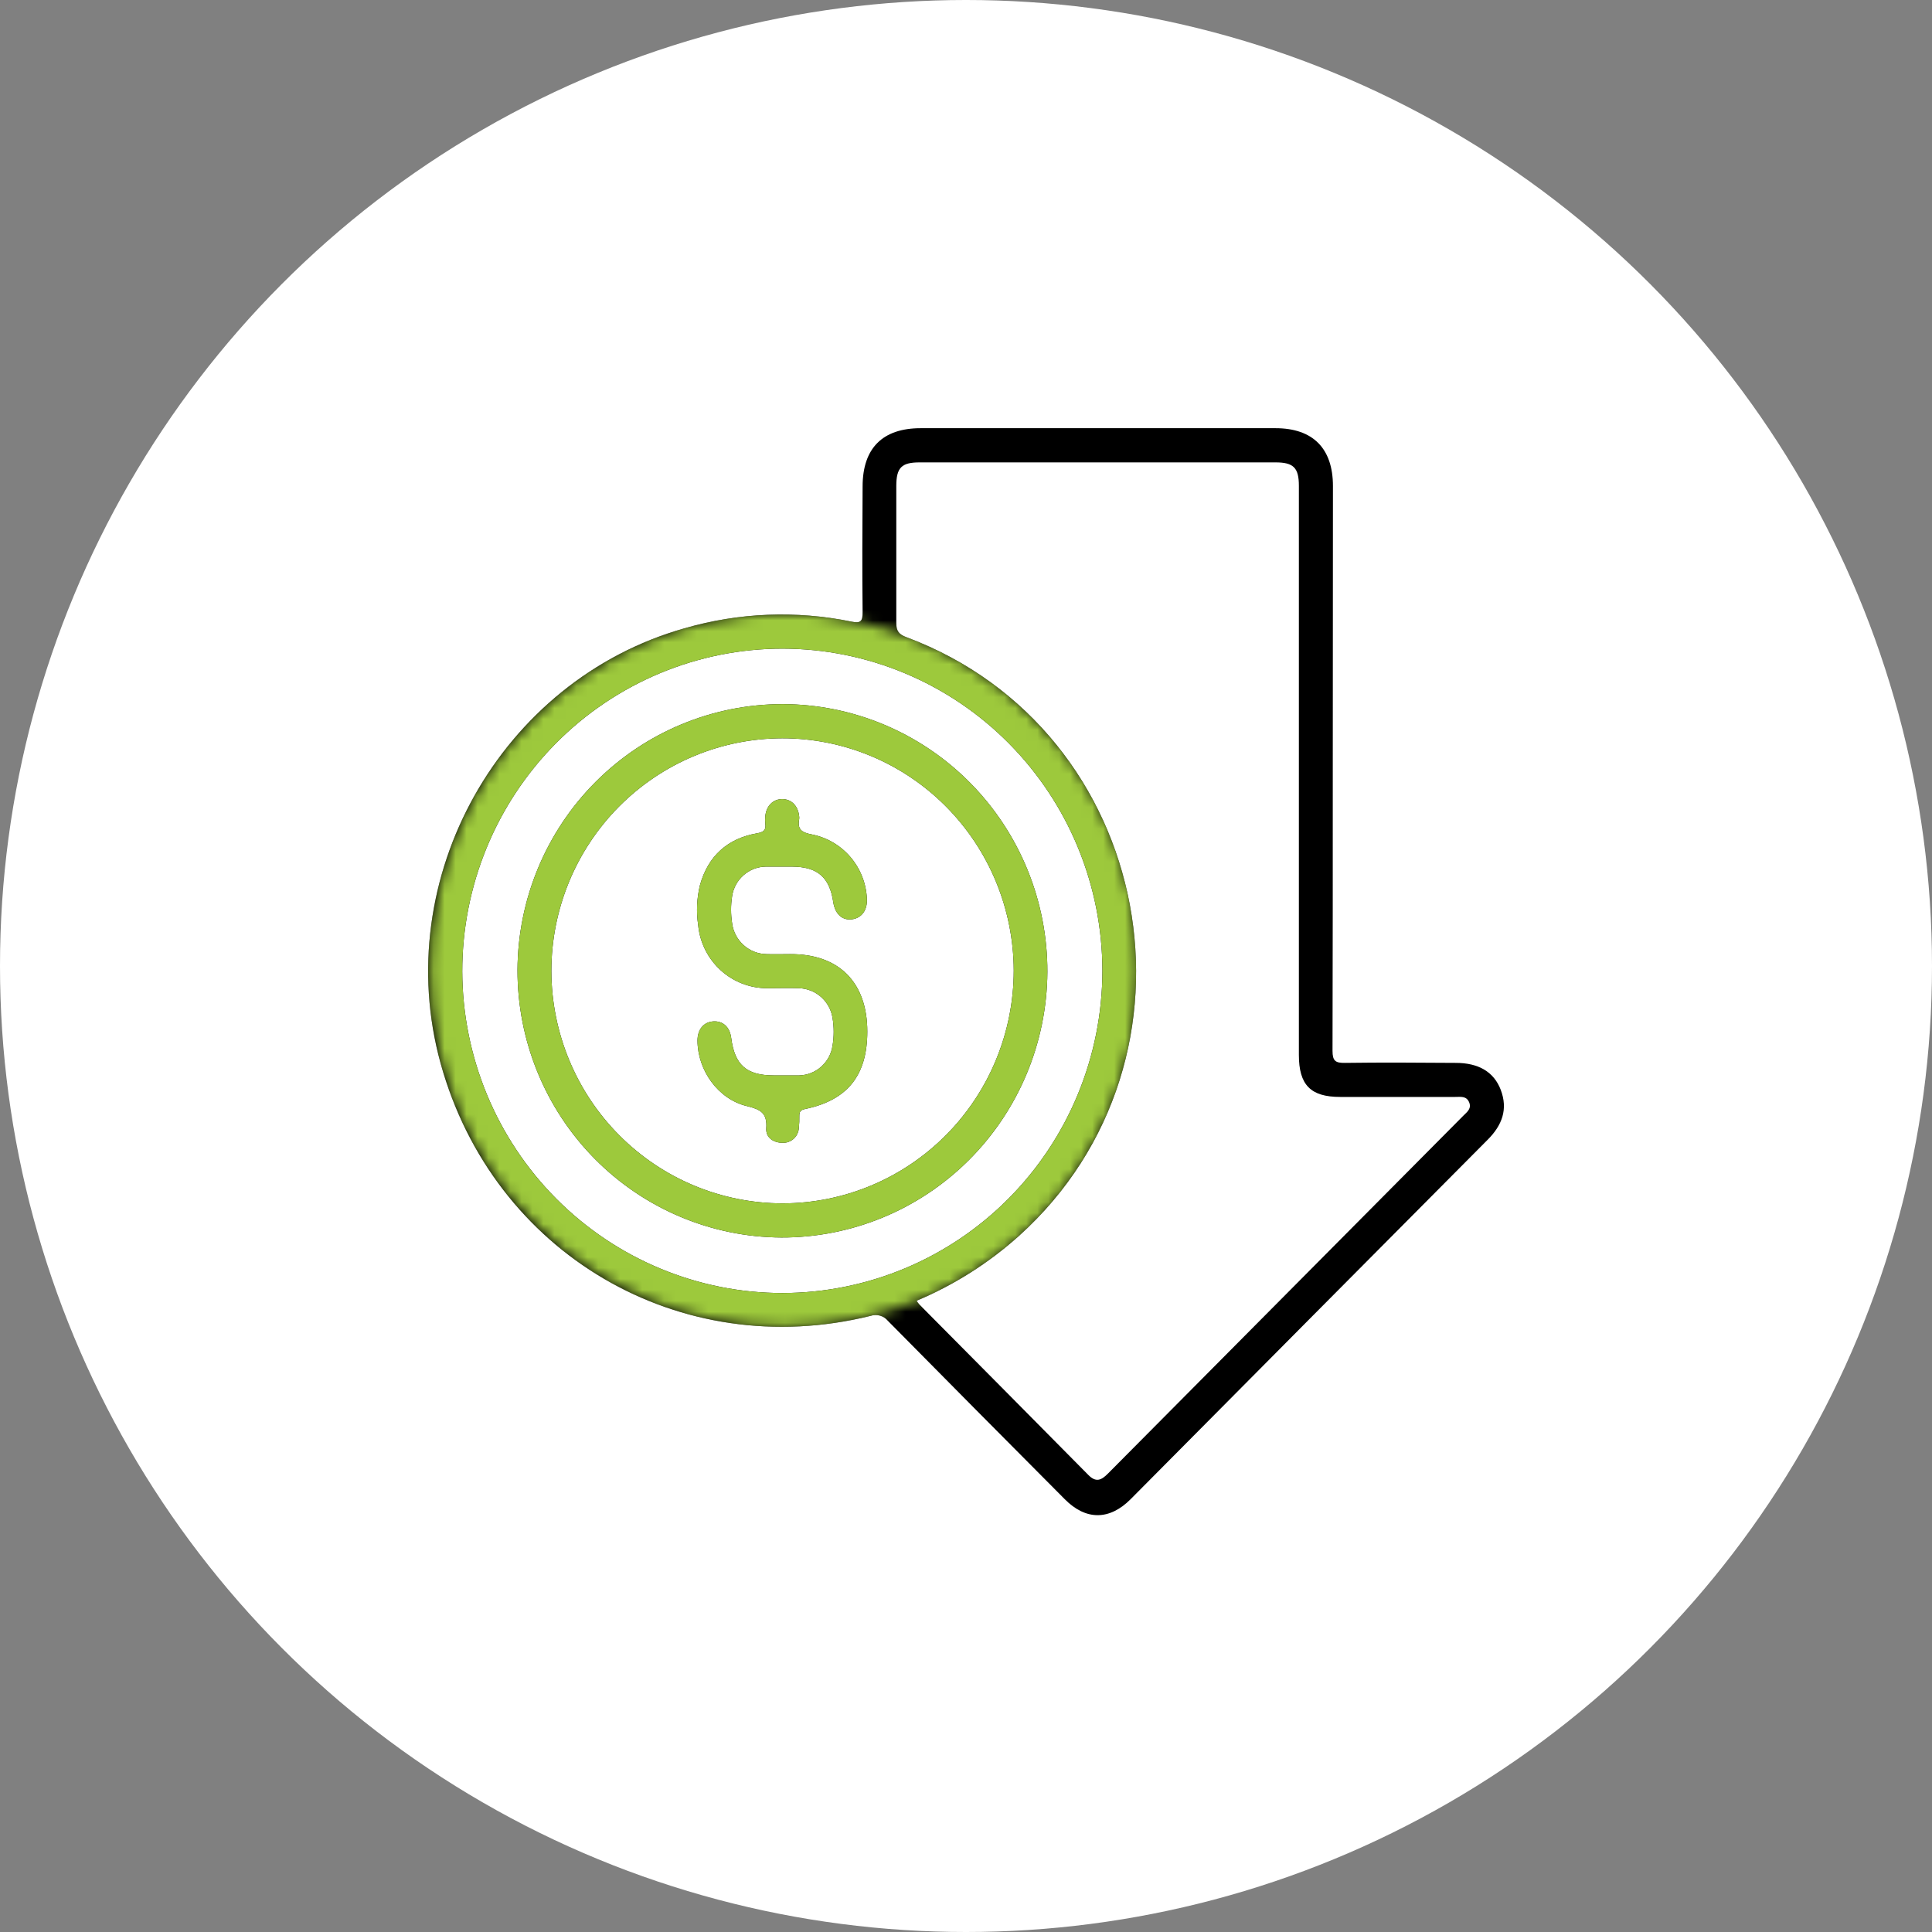 <svg width="176" height="176" viewBox="0 0 176 176" fill="none" xmlns="http://www.w3.org/2000/svg">
<rect x="0" y="0" width="176" height="176" fill="#808080" stroke="none"/>
<circle cx="88" cy="88" r="88" fill="white"/>
<g clip-path="url(#clip0_1261_3659)">
<path d="M121.412 69.757C121.412 78.415 121.412 87.073 121.389 95.731C121.389 96.647 121.659 96.838 122.507 96.826C125.873 96.779 129.243 96.803 132.612 96.826C134.687 96.826 136.082 97.641 136.707 99.264C137.397 101.054 136.83 102.514 135.531 103.818C124.681 114.731 113.837 125.649 102.998 136.571C101.07 138.513 98.907 138.513 96.995 136.571C91.612 131.167 86.242 125.751 80.882 120.323C80.695 120.096 80.444 119.931 80.162 119.851C79.879 119.77 79.58 119.778 79.302 119.873C61.921 124.171 44.926 114.189 40.141 96.88C35.472 80.007 45.589 61.965 62.357 57.236C67.308 55.801 72.53 55.593 77.578 56.63C78.419 56.805 78.588 56.576 78.581 55.753C78.538 51.94 78.558 48.128 78.581 44.319C78.581 40.825 80.404 39.008 83.867 39.008H116.199C119.6 39.008 121.427 40.848 121.427 44.273C121.42 52.765 121.414 61.26 121.412 69.757ZM83.501 118.494C83.57 118.606 83.647 118.712 83.732 118.813C88.873 123.989 94.013 129.176 99.154 134.374C99.852 135.077 100.338 134.836 100.924 134.246C111.719 123.375 122.515 112.504 133.31 101.633C133.642 101.303 134.081 100.988 133.831 100.406C133.58 99.823 133.059 99.928 132.574 99.928H122.087C119.388 99.928 118.324 98.833 118.324 96.096V44.253C118.324 42.611 117.834 42.122 116.199 42.122H83.77C82.132 42.122 81.654 42.599 81.65 44.261C81.65 48.427 81.65 52.593 81.65 56.759C81.65 57.504 81.9 57.795 82.583 58.051C105.196 66.504 110.798 96.391 92.819 112.593C90.06 115.068 86.911 117.062 83.501 118.494ZM71.294 117.792C79.019 117.777 86.424 114.679 91.885 109.177C97.345 103.674 100.417 96.215 100.426 88.436C100.417 80.657 97.345 73.198 91.883 67.697C86.421 62.195 79.015 59.099 71.29 59.088C67.457 59.089 63.661 59.85 60.12 61.328C56.579 62.806 53.361 64.972 50.652 67.702C47.942 70.433 45.793 73.674 44.328 77.241C42.862 80.808 42.109 84.63 42.111 88.49C42.135 96.269 45.219 103.721 50.69 109.214C56.16 114.706 63.569 117.791 71.294 117.792Z" fill="black"/>
<path d="M71.313 64.144C74.487 64.152 77.629 64.791 80.559 66.022C83.488 67.254 86.148 69.055 88.386 71.322C90.624 73.589 92.397 76.278 93.603 79.235C94.809 82.192 95.424 85.36 95.414 88.557C95.372 94.996 92.797 101.156 88.254 105.688C83.711 110.219 77.569 112.753 71.174 112.733C64.783 112.698 58.666 110.115 54.162 105.549C49.658 100.983 47.134 94.806 47.143 88.37C47.169 81.934 49.728 75.77 54.258 71.229C58.788 66.688 64.921 64.14 71.313 64.144ZM71.313 109.623C76.894 109.612 82.243 107.372 86.186 103.395C90.129 99.419 92.346 94.029 92.349 88.409C92.331 82.79 90.101 77.407 86.147 73.442C82.194 69.476 76.839 67.252 71.259 67.257C65.678 67.267 60.33 69.505 56.386 73.482C52.443 77.458 50.228 82.848 50.227 88.468C50.245 94.083 52.473 99.462 56.421 103.427C60.37 107.392 65.717 109.62 71.294 109.623H71.313Z" fill="black"/>
<path d="M79.009 93.968C79.009 97.967 77.204 100.231 73.329 101.03C72.905 101.12 72.813 101.306 72.817 101.671C72.826 102.026 72.812 102.382 72.774 102.735C72.757 103.114 72.592 103.471 72.315 103.728C72.037 103.984 71.67 104.12 71.294 104.105C70.457 104.105 69.751 103.632 69.805 102.793C69.906 101.392 69.281 101.062 68.043 100.763C65.41 100.134 63.548 97.493 63.54 94.795C63.54 93.79 64.088 93.114 64.959 93.048C65.83 92.982 66.478 93.529 66.609 94.543C66.929 97.02 67.997 97.963 70.488 97.967C71.259 97.967 72.03 97.967 72.801 97.967C73.545 97.948 74.259 97.665 74.815 97.168C75.372 96.671 75.736 95.991 75.843 95.249C75.982 94.419 75.982 93.572 75.843 92.741C75.729 92.001 75.362 91.323 74.804 90.827C74.246 90.331 73.534 90.046 72.79 90.023C71.83 89.985 70.862 90.023 69.902 90.023C68.329 90.03 66.811 89.444 65.645 88.38C64.48 87.317 63.751 85.854 63.602 84.277C63.419 83.059 63.476 81.817 63.768 80.62C64.508 77.98 66.27 76.388 68.946 75.915C69.555 75.81 69.802 75.635 69.717 75.025C69.696 74.801 69.696 74.575 69.717 74.35C69.805 73.418 70.418 72.797 71.259 72.797C72.1 72.797 72.701 73.41 72.801 74.35C72.817 74.445 72.817 74.542 72.801 74.637C72.628 75.573 73.044 75.841 73.958 76.016C75.319 76.284 76.552 77.003 77.46 78.058C78.368 79.114 78.9 80.445 78.97 81.839C79.036 82.895 78.511 83.629 77.613 83.746C76.715 83.862 76.071 83.252 75.909 82.192C75.573 79.91 74.467 78.954 72.15 78.947C71.348 78.947 70.546 78.947 69.748 78.947C69.001 78.96 68.283 79.241 67.722 79.739C67.162 80.237 66.796 80.92 66.69 81.665C66.567 82.463 66.567 83.277 66.69 84.076C66.784 84.854 67.155 85.572 67.736 86.095C68.316 86.618 69.065 86.91 69.844 86.918C70.55 86.941 71.255 86.918 71.961 86.918C76.422 86.886 79.005 89.48 79.009 93.968Z" fill="black"/>
<mask id="mask0_1261_3659" style="mask-type:luminance" maskUnits="userSpaceOnUse" x="39" y="55" width="65" height="66">
<path d="M71.413 120.874C89.232 120.874 103.677 106.328 103.677 88.385C103.677 70.442 89.232 55.897 71.413 55.897C53.595 55.897 39.15 70.442 39.15 88.385C39.15 106.328 53.595 120.874 71.413 120.874Z" fill="white"/>
</mask>
<g mask="url(#mask0_1261_3659)">
<path d="M121.412 69.757C121.412 78.415 121.412 87.073 121.389 95.731C121.389 96.647 121.659 96.838 122.507 96.826C125.873 96.779 129.243 96.803 132.612 96.826C134.687 96.826 136.082 97.641 136.707 99.264C137.397 101.054 136.83 102.514 135.531 103.818C124.681 114.731 113.837 125.649 102.998 136.571C101.07 138.513 98.907 138.513 96.995 136.571C91.612 131.167 86.242 125.751 80.882 120.323C80.695 120.096 80.444 119.931 80.162 119.851C79.879 119.77 79.58 119.778 79.302 119.873C61.921 124.171 44.926 114.189 40.141 96.88C35.472 80.007 45.589 61.965 62.357 57.236C67.308 55.801 72.53 55.593 77.578 56.63C78.419 56.805 78.588 56.576 78.581 55.753C78.538 51.94 78.558 48.128 78.581 44.319C78.581 40.825 80.404 39.008 83.867 39.008H116.199C119.6 39.008 121.427 40.848 121.427 44.273C121.42 52.765 121.414 61.26 121.412 69.757ZM83.501 118.494C83.57 118.606 83.647 118.712 83.732 118.813C88.873 123.989 94.013 129.176 99.154 134.374C99.852 135.077 100.338 134.836 100.924 134.246C111.719 123.375 122.515 112.504 133.31 101.633C133.642 101.303 134.081 100.988 133.831 100.406C133.58 99.823 133.059 99.928 132.574 99.928H122.087C119.388 99.928 118.324 98.833 118.324 96.096V44.253C118.324 42.611 117.834 42.122 116.199 42.122H83.77C82.132 42.122 81.654 42.599 81.65 44.261C81.65 48.427 81.65 52.593 81.65 56.759C81.65 57.504 81.9 57.795 82.583 58.051C105.196 66.504 110.798 96.391 92.819 112.593C90.06 115.068 86.911 117.062 83.501 118.494ZM71.294 117.792C79.019 117.777 86.424 114.679 91.885 109.177C97.345 103.674 100.417 96.215 100.426 88.436C100.417 80.657 97.345 73.198 91.883 67.697C86.421 62.195 79.015 59.099 71.29 59.088C67.457 59.089 63.661 59.85 60.12 61.328C56.579 62.806 53.361 64.972 50.652 67.702C47.942 70.433 45.793 73.674 44.328 77.241C42.862 80.808 42.109 84.63 42.111 88.49C42.135 96.269 45.219 103.721 50.69 109.214C56.16 114.706 63.569 117.791 71.294 117.792Z" fill="#9DC93C"/>
<path d="M71.313 64.144C74.487 64.152 77.629 64.791 80.559 66.022C83.488 67.254 86.148 69.055 88.386 71.322C90.624 73.589 92.397 76.278 93.603 79.235C94.809 82.192 95.424 85.36 95.414 88.557C95.372 94.996 92.797 101.156 88.254 105.688C83.711 110.219 77.569 112.753 71.174 112.733C64.783 112.698 58.666 110.115 54.162 105.549C49.658 100.983 47.134 94.806 47.143 88.37C47.169 81.934 49.728 75.77 54.258 71.229C58.788 66.688 64.921 64.14 71.313 64.144ZM71.313 109.623C76.894 109.612 82.243 107.372 86.186 103.395C90.129 99.419 92.346 94.029 92.349 88.409C92.331 82.79 90.101 77.407 86.147 73.442C82.194 69.476 76.839 67.252 71.259 67.257C65.678 67.267 60.33 69.505 56.386 73.482C52.443 77.458 50.228 82.848 50.227 88.468C50.245 94.083 52.473 99.462 56.421 103.427C60.37 107.392 65.717 109.62 71.294 109.623H71.313Z" fill="#9DC93C"/>
<path d="M79.009 93.968C79.009 97.967 77.204 100.231 73.329 101.03C72.905 101.12 72.813 101.306 72.817 101.671C72.826 102.026 72.812 102.382 72.774 102.735C72.757 103.114 72.592 103.471 72.315 103.728C72.037 103.984 71.67 104.12 71.294 104.105C70.457 104.105 69.751 103.632 69.805 102.793C69.906 101.392 69.281 101.062 68.043 100.763C65.41 100.134 63.548 97.493 63.54 94.795C63.54 93.79 64.088 93.114 64.959 93.048C65.83 92.982 66.478 93.529 66.609 94.543C66.929 97.02 67.997 97.963 70.488 97.967C71.259 97.967 72.03 97.967 72.801 97.967C73.545 97.948 74.259 97.665 74.815 97.168C75.372 96.671 75.736 95.991 75.843 95.249C75.982 94.419 75.982 93.572 75.843 92.741C75.729 92.001 75.362 91.323 74.804 90.827C74.246 90.331 73.534 90.046 72.79 90.023C71.83 89.985 70.862 90.023 69.902 90.023C68.329 90.03 66.811 89.444 65.645 88.38C64.48 87.317 63.751 85.854 63.602 84.277C63.419 83.059 63.476 81.817 63.768 80.62C64.508 77.98 66.27 76.388 68.946 75.915C69.555 75.81 69.802 75.635 69.717 75.025C69.696 74.801 69.696 74.575 69.717 74.35C69.805 73.418 70.418 72.797 71.259 72.797C72.1 72.797 72.701 73.41 72.801 74.35C72.817 74.445 72.817 74.542 72.801 74.637C72.628 75.573 73.044 75.841 73.958 76.016C75.319 76.284 76.552 77.003 77.46 78.058C78.368 79.114 78.9 80.445 78.97 81.839C79.036 82.895 78.511 83.629 77.613 83.746C76.715 83.862 76.071 83.252 75.909 82.192C75.573 79.91 74.467 78.954 72.15 78.947C71.348 78.947 70.546 78.947 69.748 78.947C69.001 78.96 68.283 79.241 67.722 79.739C67.162 80.237 66.796 80.92 66.69 81.665C66.567 82.463 66.567 83.277 66.69 84.076C66.784 84.854 67.155 85.572 67.736 86.095C68.316 86.618 69.065 86.91 69.844 86.918C70.55 86.941 71.255 86.918 71.961 86.918C76.422 86.886 79.005 89.48 79.009 93.968Z" fill="#9DC93C"/>
</g>
</g>
<defs>
<clipPath id="clip0_1261_3659">
<rect width="98" height="99" fill="white" transform="translate(39 39)"/>
</clipPath>
</defs>
</svg>
